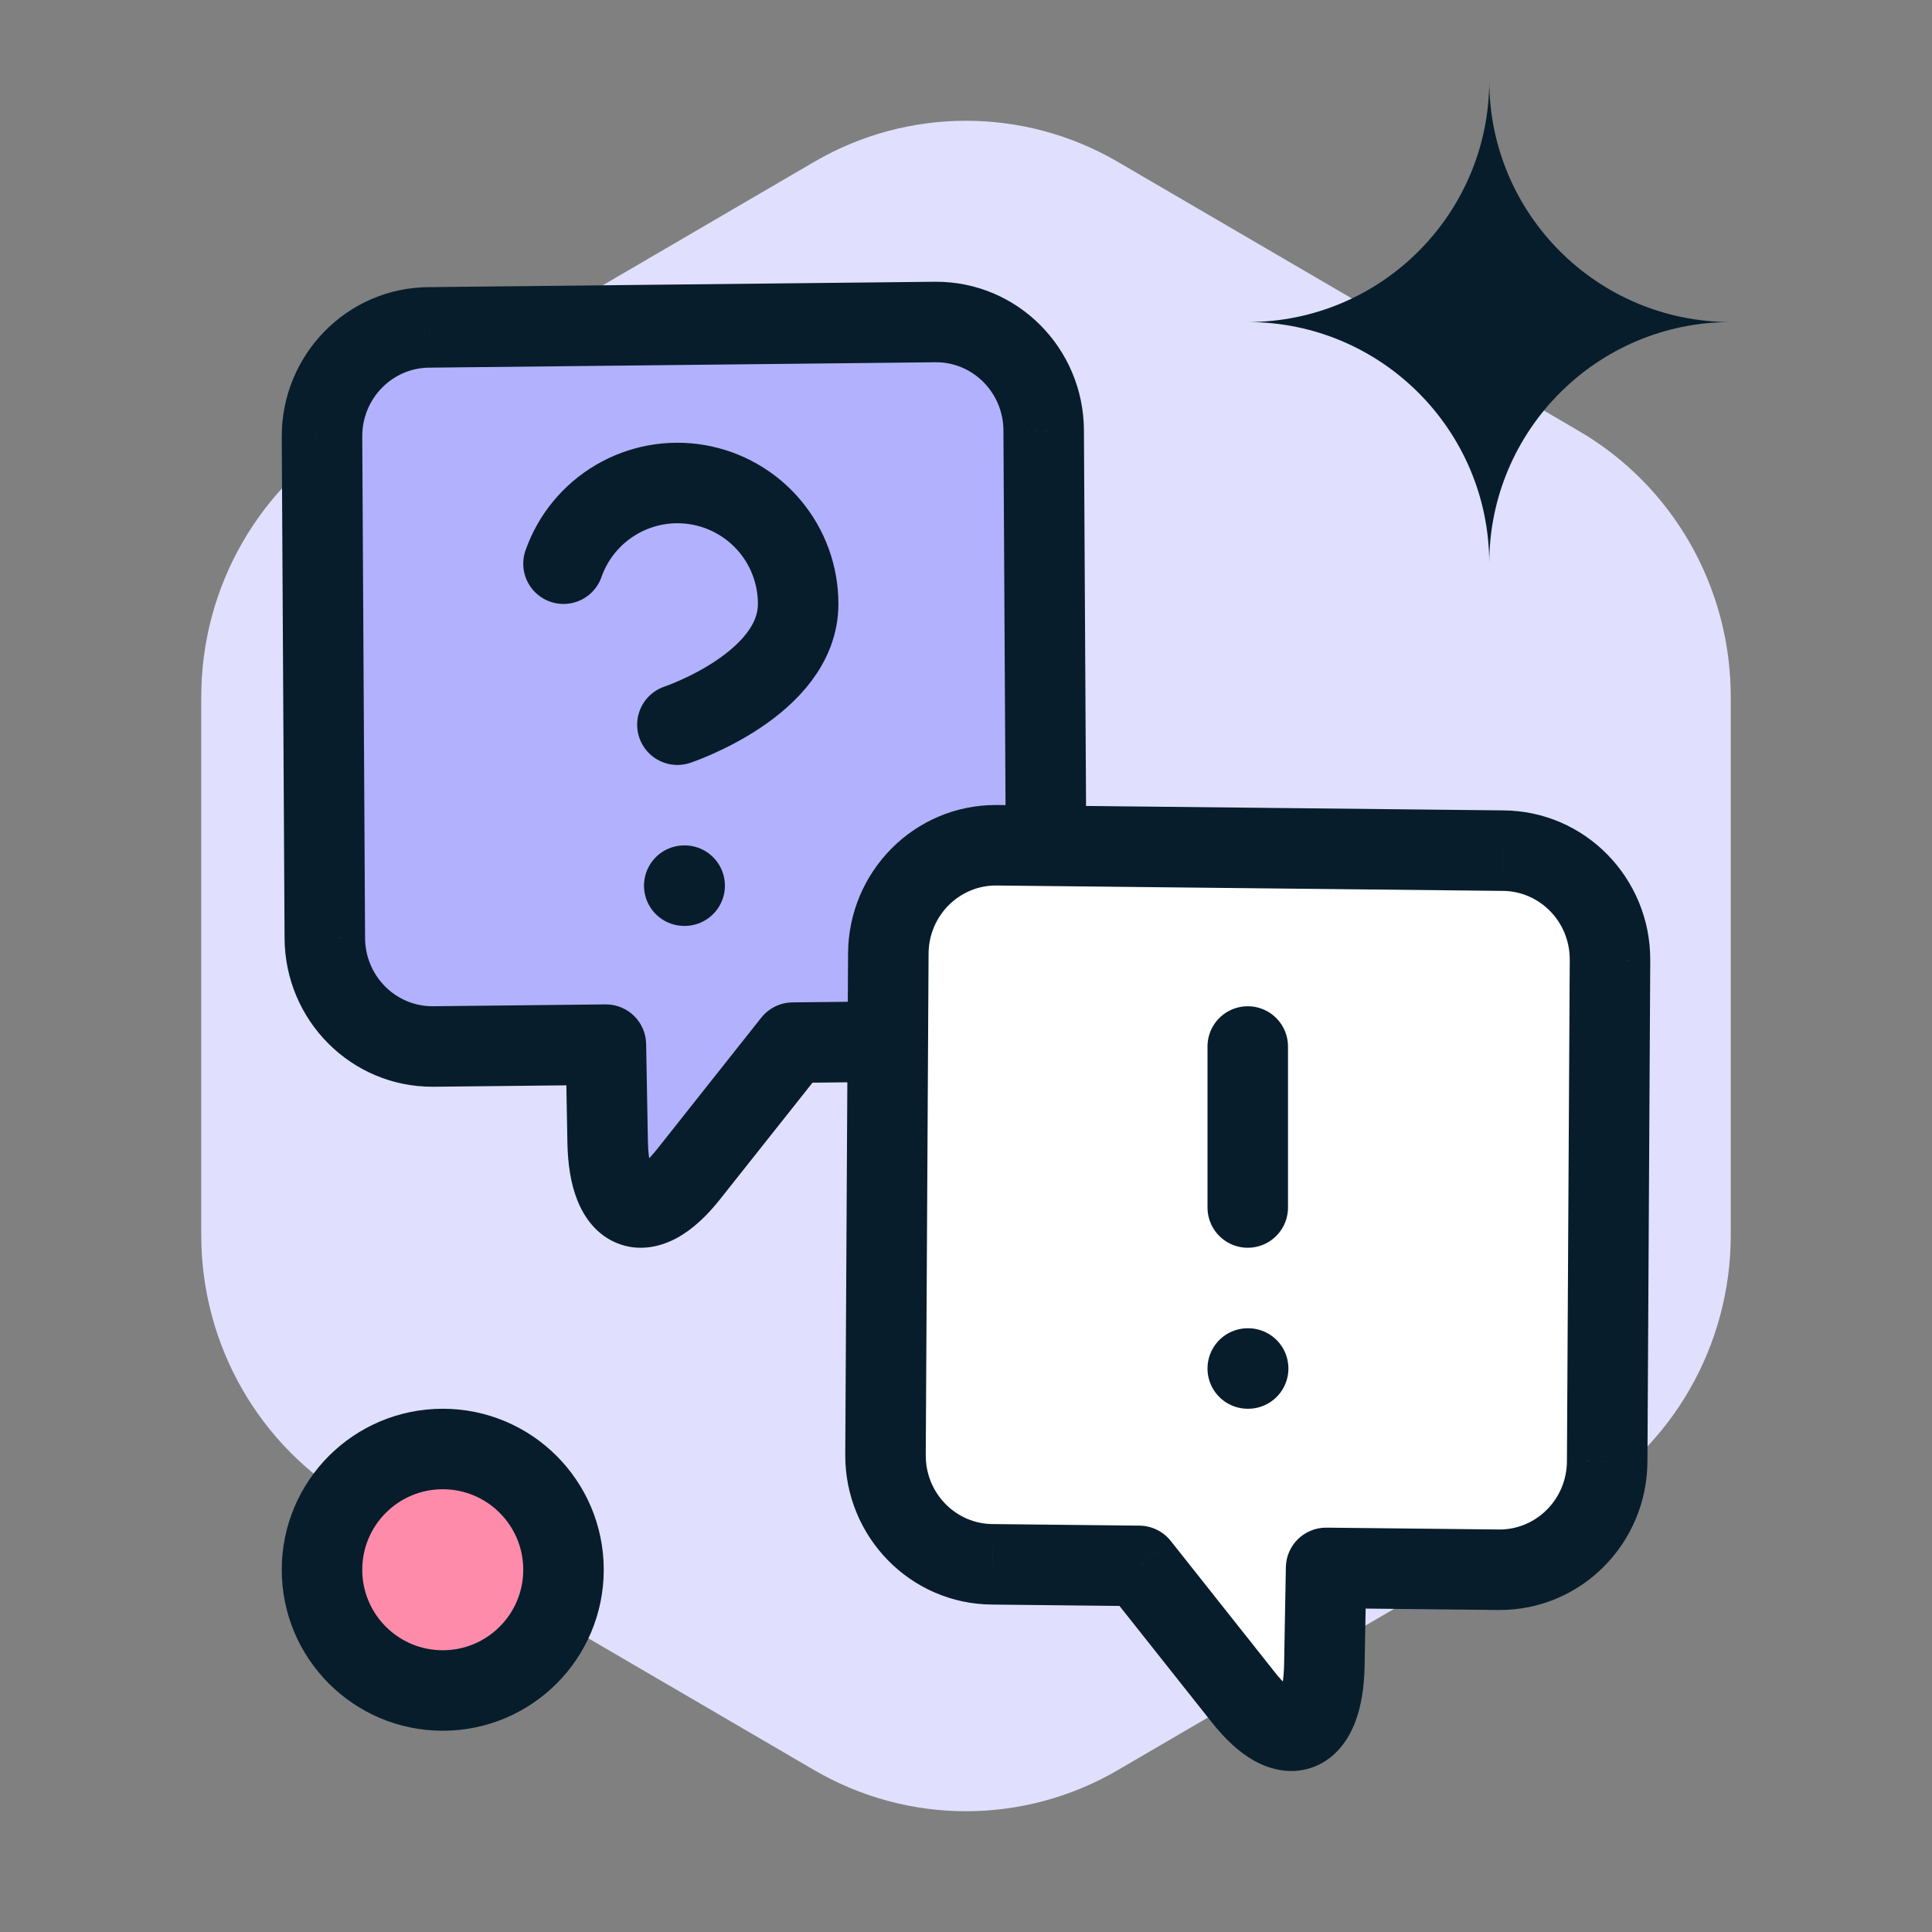 <svg width="48" height="48" viewBox="0 0 48 48" fill="none" xmlns="http://www.w3.org/2000/svg">
<rect x="0" y="0" width="48" height="48" fill="#808080" stroke="none"/>
<g clip-path="url(#clip0_384_7720)">
<path d="M20.229 4.021C22.563 2.66 25.437 2.66 27.771 4.021L39.229 10.709C41.563 12.071 43 14.588 43 17.312V30.688C43 33.412 41.563 35.929 39.229 37.291L27.771 43.978C25.437 45.34 22.563 45.34 20.229 43.978L8.771 37.291C6.437 35.929 5 33.412 5 30.688V17.312C5 14.588 6.437 12.071 8.771 10.709L20.229 4.021Z" fill="#E0E0FE"/>
<circle cx="11" cy="39" r="3" fill="#FF8BAB" stroke="#071D2B" stroke-width="2"/>
<path d="M31 8.001C34.314 8.001 37 5.315 37 2C37 5.315 39.686 8.001 43 8.001C39.687 8.001 37.001 10.687 37 14C36.998 10.687 34.313 8.001 31 8.001Z" fill="#071D2B"/>
<path fill-rule="evenodd" clip-rule="evenodd" d="M23.246 8L10.663 8.134C9.187 8.14 7.995 9.356 8 10.851L8.07 23.304C8.076 24.799 9.277 26.006 10.754 26L15.053 25.954L15.097 28.376C15.13 30.175 16.028 30.534 17.103 29.179L19.698 25.904L23.337 25.865C24.813 25.86 26.006 24.643 26 23.149L25.93 10.695C25.924 9.201 24.723 7.994 23.246 8Z" fill="#B2B1FD"/>
<path d="M10.663 8.134L10.667 9.134L10.674 9.134L10.663 8.134ZM23.246 8L23.242 7L23.236 7L23.246 8ZM8 10.851L7 10.854L7 10.856L8 10.851ZM8.07 23.304L9.07 23.301L9.07 23.299L8.07 23.304ZM10.754 26L10.758 27L10.764 27L10.754 26ZM15.053 25.954L16.053 25.936C16.043 25.387 15.592 24.948 15.042 24.954L15.053 25.954ZM15.097 28.376L16.097 28.358L16.097 28.358L15.097 28.376ZM17.103 29.179L17.886 29.8L17.886 29.8L17.103 29.179ZM19.698 25.904L19.687 24.904C19.386 24.908 19.102 25.047 18.914 25.283L19.698 25.904ZM23.337 25.865L23.334 24.865L23.326 24.866L23.337 25.865ZM26 23.149L27 23.145L27 23.144L26 23.149ZM25.93 10.695L24.93 10.699L24.93 10.701L25.93 10.695ZM10.674 9.134L23.257 9L23.236 7L10.653 7.134L10.674 9.134ZM9 10.847C8.997 9.893 9.754 9.138 10.667 9.134L10.659 7.134C8.619 7.142 6.993 8.819 7 10.854L9 10.847ZM9.07 23.299L9 10.845L7 10.856L7.07 23.31L9.07 23.299ZM10.75 25C9.837 25.003 9.074 24.254 9.07 23.301L7.07 23.308C7.078 25.344 8.717 27.008 10.758 27L10.75 25ZM15.042 24.954L10.743 25L10.764 27L15.064 26.954L15.042 24.954ZM14.053 25.972L14.097 28.394L16.097 28.358L16.053 25.936L14.053 25.972ZM14.097 28.394C14.107 28.914 14.178 29.404 14.344 29.82C14.508 30.232 14.81 30.677 15.338 30.889C15.882 31.106 16.416 30.976 16.82 30.756C17.216 30.539 17.571 30.197 17.886 29.8L16.319 28.557C16.212 28.693 16.116 28.794 16.035 28.869C15.953 28.943 15.894 28.982 15.861 29C15.828 29.018 15.834 29.008 15.878 29.003C15.927 28.996 16.001 29 16.081 29.032C16.245 29.098 16.25 29.201 16.202 29.081C16.181 29.028 16.156 28.943 16.135 28.819C16.115 28.695 16.1 28.542 16.097 28.358L14.097 28.394ZM17.886 29.8L20.482 26.526L18.914 25.283L16.319 28.558L17.886 29.8ZM23.326 24.866L19.687 24.904L19.709 26.904L23.348 26.865L23.326 24.866ZM25 23.153C25.004 24.107 24.246 24.862 23.334 24.865L23.341 26.865C25.381 26.858 27.008 25.18 27 23.145L25 23.153ZM24.93 10.701L25 23.155L27 23.144L26.93 10.69L24.93 10.701ZM23.25 9C24.163 8.996 24.927 9.746 24.93 10.699L26.93 10.691C26.922 8.656 25.283 6.992 23.242 7L23.25 9Z" fill="#071D2B"/>
<path d="M14 14.005C14.235 13.336 14.699 12.773 15.31 12.414C15.921 12.055 16.639 11.923 17.337 12.043C18.035 12.163 18.669 12.526 19.125 13.068C19.581 13.61 19.831 14.296 19.83 15.005C19.83 17.005 16.83 18.005 16.83 18.005" fill="#B2B1FD"/>
<path d="M14 14.005C14.235 13.336 14.699 12.773 15.31 12.414C15.921 12.055 16.639 11.923 17.337 12.043C18.035 12.163 18.669 12.526 19.125 13.068C19.581 13.61 19.831 14.296 19.83 15.005C19.83 17.005 16.83 18.005 16.83 18.005" stroke="#071D2B" stroke-width="2" stroke-linecap="round" stroke-linejoin="round"/>
<path d="M17 22.004H17.01" stroke="#071D2B" stroke-width="2" stroke-linecap="round" stroke-linejoin="round"/>
<path fill-rule="evenodd" clip-rule="evenodd" d="M24.754 21L37.337 21.134C38.813 21.14 40.005 22.356 40 23.851L39.93 36.304C39.924 37.799 38.723 39.005 37.246 39L32.947 38.954L32.903 41.376C32.87 43.175 31.972 43.534 30.897 42.179L28.302 38.904L24.663 38.865C23.187 38.86 21.994 37.643 22 36.149L22.07 23.695C22.076 22.201 23.277 20.994 24.754 21Z" fill="white"/>
<path d="M37.337 21.134L37.333 22.134L37.326 22.134L37.337 21.134ZM24.754 21L24.758 20L24.764 20L24.754 21ZM40 23.851L41 23.854L41 23.856L40 23.851ZM39.93 36.304L38.93 36.301L38.93 36.299L39.93 36.304ZM37.246 39L37.242 40L37.236 40L37.246 39ZM32.947 38.954L31.947 38.936C31.957 38.386 32.408 37.948 32.958 37.954L32.947 38.954ZM32.903 41.376L31.903 41.358L31.903 41.358L32.903 41.376ZM30.897 42.179L30.114 42.8L30.114 42.8L30.897 42.179ZM28.302 38.904L28.313 37.904C28.614 37.908 28.898 38.047 29.086 38.283L28.302 38.904ZM24.663 38.865L24.666 37.865L24.674 37.865L24.663 38.865ZM22 36.149L21 36.145L21 36.144L22 36.149ZM22.07 23.695L23.07 23.699L23.07 23.701L22.07 23.695ZM37.326 22.134L24.743 22L24.764 20L37.347 20.134L37.326 22.134ZM39 23.847C39.004 22.893 38.246 22.138 37.333 22.134L37.341 20.134C39.381 20.142 41.007 21.819 41 23.854L39 23.847ZM38.93 36.299L39 23.845L41 23.856L40.93 36.31L38.93 36.299ZM37.25 38C38.163 38.003 38.926 37.254 38.93 36.301L40.93 36.308C40.922 38.344 39.283 40.008 37.242 40L37.25 38ZM32.958 37.954L37.257 38L37.236 40L32.936 39.954L32.958 37.954ZM33.947 38.972L33.903 41.394L31.903 41.358L31.947 38.936L33.947 38.972ZM33.903 41.394C33.893 41.914 33.822 42.404 33.656 42.82C33.492 43.232 33.19 43.677 32.663 43.889C32.118 44.106 31.584 43.976 31.18 43.756C30.784 43.539 30.429 43.197 30.114 42.8L31.681 41.557C31.788 41.693 31.884 41.794 31.965 41.868C32.047 41.943 32.106 41.982 32.139 42C32.172 42.019 32.166 42.008 32.122 42.003C32.074 41.996 31.999 42 31.919 42.032C31.755 42.098 31.75 42.201 31.798 42.081C31.819 42.028 31.844 41.943 31.865 41.819C31.885 41.695 31.9 41.542 31.903 41.358L33.903 41.394ZM30.114 42.8L27.518 39.526L29.086 38.283L31.681 41.557L30.114 42.8ZM24.674 37.865L28.313 37.904L28.291 39.904L24.652 39.865L24.674 37.865ZM23 36.153C22.996 37.106 23.754 37.862 24.666 37.865L24.659 39.865C22.619 39.858 20.992 38.18 21 36.145L23 36.153ZM23.07 23.701L23 36.155L21 36.144L21.07 23.689L23.07 23.701ZM24.75 22C23.837 21.996 23.073 22.746 23.07 23.699L21.07 23.691C21.078 21.656 22.717 19.992 24.758 20L24.75 22Z" fill="#071D2B"/>
<path d="M31 26V30" stroke="#071D2B" stroke-width="2" stroke-linecap="round" stroke-linejoin="round"/>
<path d="M31 34H31.01" stroke="#071D2B" stroke-width="2" stroke-linecap="round" stroke-linejoin="round"/>
</g>
<defs>
<clipPath id="clip0_384_7720">
<rect width="48" height="48" fill="white"/>
</clipPath>
</defs>
</svg>
